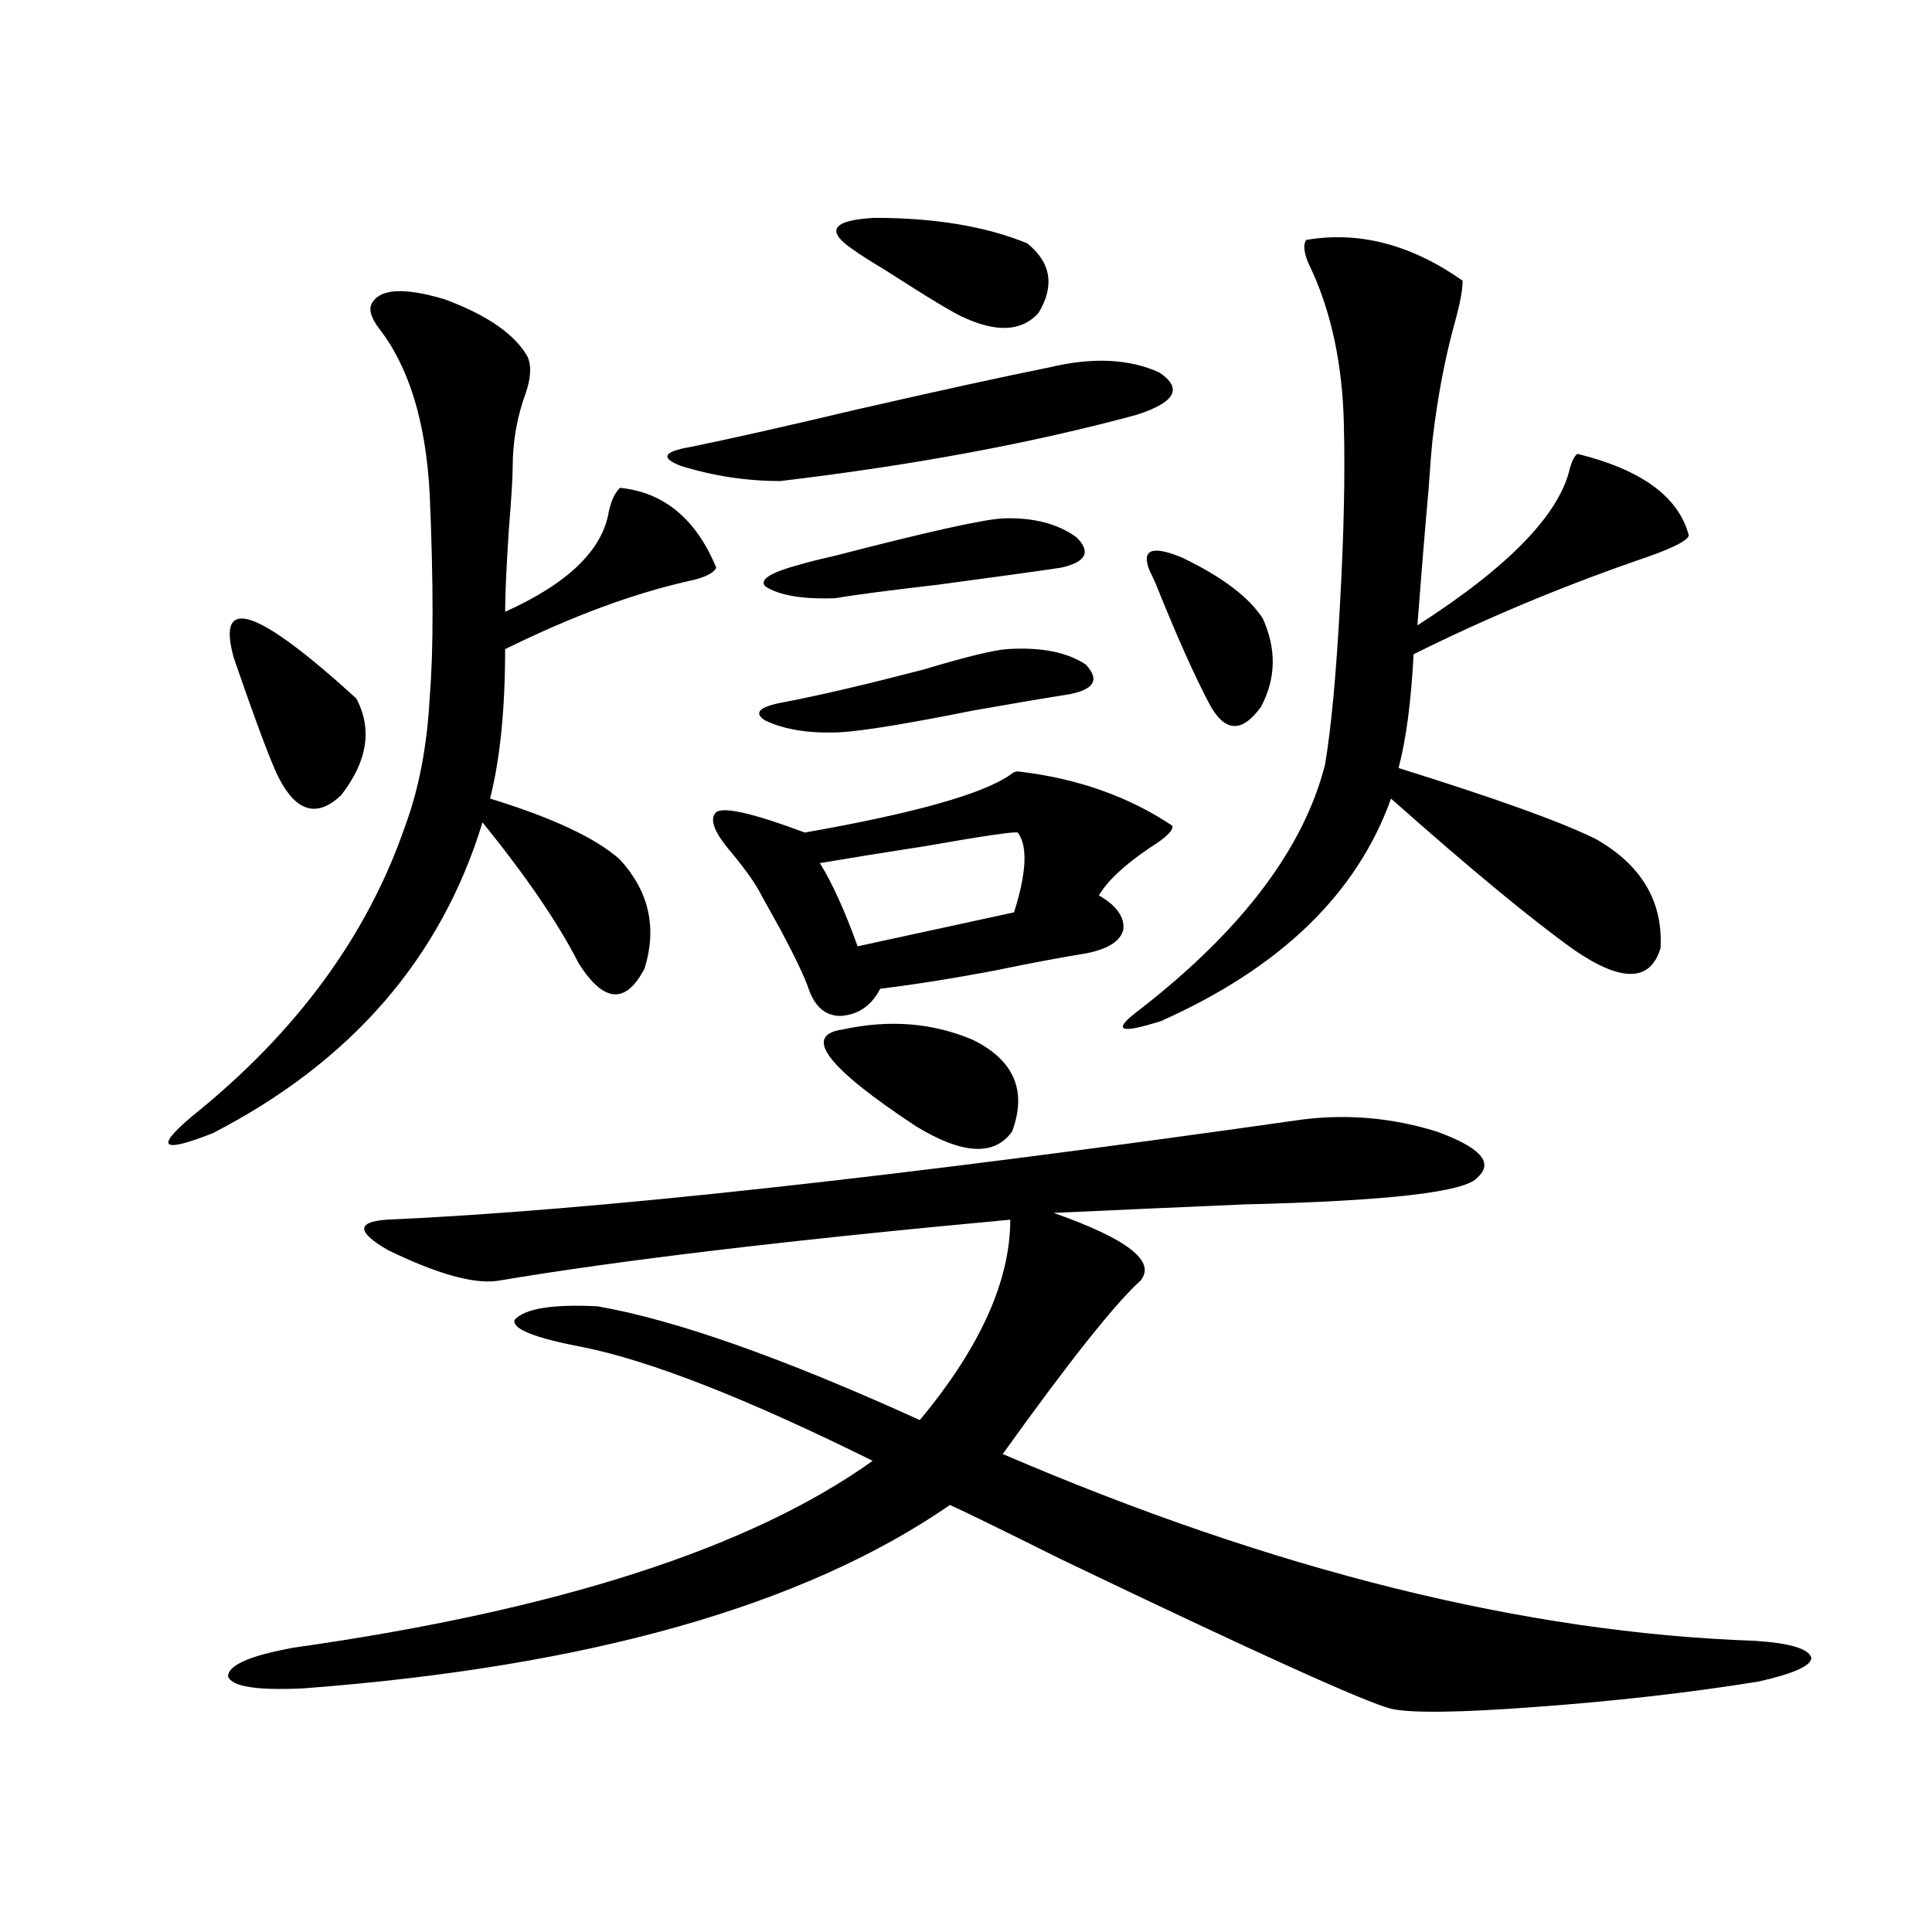 <?xml version="1.0" encoding="utf-8"?>
<!-- Generator: Adobe Illustrator 16.0.0, SVG Export Plug-In . SVG Version: 6.00 Build 0)  -->
<!DOCTYPE svg PUBLIC "-//W3C//DTD SVG 1.1//EN" "http://www.w3.org/Graphics/SVG/1.1/DTD/svg11.dtd">
<svg version="1.1" id="图层_1" xmlns="http://www.w3.org/2000/svg" xmlns:xlink="http://www.w3.org/1999/xlink" x="0px" y="0px"
	 width="1000px" height="1000px" viewBox="0 0 1000 1000" enable-background="new 0 0 1000 1000" xml:space="preserve">
<path d="M192.191,157.582c3.902-8.198,16.585-9.077,38.048-2.637c22.103,8.212,36.417,18.169,42.926,29.883
	c1.951,4.696,1.616,10.849-0.976,18.457c-4.558,12.305-6.829,25.2-6.829,38.672c0,5.273-0.656,15.82-1.951,31.641
	c-1.311,19.927-1.951,34.277-1.951,43.066c32.514-14.64,50.395-31.929,53.657-51.855c1.296-5.851,3.247-9.956,5.854-12.305
	c22.759,2.349,39.344,16.122,49.755,41.309c-1.311,2.938-6.189,5.273-14.634,7.031c-28.627,6.454-60.166,18.169-94.632,35.156
	c0,31.063-2.607,56.841-7.805,77.344c32.514,9.97,54.953,20.517,67.315,31.641c14.954,16.411,19.176,35.156,12.683,56.25
	c-9.756,18.759-21.143,17.88-34.146-2.637c-10.411-20.503-26.996-44.824-49.755-72.949
	c-21.463,70.313-67.971,123.926-139.509,160.84c-26.676,10.547-30.243,7.622-10.731-8.789
	c53.977-43.354,90.729-93.452,110.241-150.293c7.149-19.336,11.372-41.597,12.683-66.797c1.951-23.429,1.951-58.296,0-104.59
	c-1.951-37.491-10.731-66.206-26.341-86.133C192.191,164.613,190.88,160.521,192.191,157.582z M674.13,579.457
	c23.414-2.925,46.493-0.879,69.267,6.152c22.759,8.212,29.908,16.122,21.463,23.73c-5.854,7.622-46.188,12.305-120.973,14.063
	c-40.334,1.758-73.169,3.228-98.534,4.395c38.368,13.485,53.322,25.2,44.877,35.156c-13.018,11.728-36.752,41.61-71.218,89.648
	c140.484,60.356,270.237,92.573,389.259,96.68c18.201,1.167,27.957,4.093,29.268,8.789c0,4.093-9.116,8.198-27.316,12.305
	c-36.432,5.851-75.12,10.245-116.095,13.184c-39.023,2.925-63.748,3.214-74.145,0.879c-13.658-3.516-70.577-29.306-170.728-77.344
	c-30.578-15.229-49.755-24.609-57.56-28.125c-75.456,52.144-186.992,83.784-334.626,94.922c-24.07,1.167-37.072-0.879-39.023-6.152
	c0-5.864,11.372-10.849,34.146-14.941c136.582-19.336,236.412-51.554,299.505-96.68c-65.044-32.218-115.119-51.855-150.24-58.887
	c-24.725-4.683-36.432-9.366-35.121-14.063c5.198-5.851,19.512-8.198,42.926-7.031c40.319,7.031,95.927,26.669,166.825,58.887
	c31.219-37.491,46.828-72.07,46.828-103.711c-114.479,10.547-202.922,21.094-265.359,31.641
	c-12.363,1.758-31.219-3.516-56.584-15.82c-16.265-9.366-16.585-14.64-0.976-15.82C305.999,626.63,464.044,609.34,674.13,579.457z
	 M120.973,340.395c-9.116-32.808,12.027-25.776,63.413,21.094c8.445,15.82,5.854,32.52-7.805,50.098
	c-12.363,11.728-23.094,8.789-32.194-8.789C140.485,395.188,132.68,374.384,120.973,340.395z M543.402,190.102
	c22.103-5.273,40.975-4.395,56.584,2.637c12.347,8.212,8.445,15.532-11.707,21.973c-53.992,14.653-115.455,26.079-184.386,34.277
	c-17.561,0-34.801-2.637-51.706-7.91c-10.411-4.093-8.78-7.319,4.878-9.668c20.152-4.093,48.779-10.547,85.852-19.336
	C486.482,202.118,519.988,194.798,543.402,190.102z M526.817,399.281c30.563,3.516,57.224,12.896,79.998,28.125
	c0.64,2.349-3.262,6.152-11.707,11.426c-13.018,8.789-21.798,17.001-26.341,24.609c9.1,5.273,13.323,11.138,12.683,17.578
	c-1.311,5.864-7.485,9.97-18.536,12.305c-14.314,2.349-29.923,5.273-46.828,8.789c-21.463,4.106-41.63,7.333-60.486,9.668
	c-4.558,8.789-11.387,13.485-20.487,14.063c-7.805,0-13.338-4.683-16.585-14.063c-1.951-5.851-6.829-16.108-14.634-30.762
	c-4.558-8.198-7.805-14.063-9.756-17.578c-2.607-5.273-7.485-12.305-14.634-21.094c-9.756-11.124-12.683-18.457-8.78-21.973
	c3.902-2.925,19.176,0.591,45.853,10.547c56.584-9.956,92.025-19.913,106.339-29.883
	C524.21,399.872,525.506,399.281,526.817,399.281z M520.963,336c17.561-1.167,31.219,1.47,40.975,7.91
	c7.805,8.212,4.222,13.485-10.731,15.82c-7.805,1.181-23.414,3.817-46.828,7.91c-35.121,7.031-58.535,10.849-70.242,11.426
	c-15.609,0.591-28.292-1.456-38.048-6.152c-6.509-4.093-2.927-7.319,10.731-9.668c18.201-3.516,41.95-9.077,71.218-16.699
	C499.5,340.106,513.799,336.591,520.963,336z M519.012,268.324c15.609-0.577,28.292,2.637,38.048,9.668
	c7.805,7.622,5.198,12.896-7.805,15.82c-11.707,1.758-32.85,4.696-63.413,8.789c-25.365,2.938-43.261,5.273-53.657,7.031
	c-16.92,0.591-28.948-1.456-36.097-6.152c-3.262-3.516,2.927-7.319,18.536-11.426c3.902-1.167,9.756-2.637,17.561-4.395
	C479.653,275.355,508.601,268.915,519.012,268.324z M526.817,430.922c-1.951-0.577-17.896,1.758-47.804,7.031
	c-22.774,3.516-40.975,6.454-54.633,8.789c6.494,10.547,13.003,24.911,19.512,43.066l80.974-17.578
	C531.36,451.728,532.015,437.953,526.817,430.922z M436.087,532.875c24.054-5.273,46.493-3.516,67.315,5.273
	c21.463,10.547,28.292,26.367,20.487,47.461c-9.115,12.896-25.701,12.017-49.755-2.637
	C427.947,552.513,415.265,535.813,436.087,532.875z M531.695,125.941c12.347,9.97,14.299,21.973,5.854,36.035
	c-8.46,9.38-21.143,10.259-38.048,2.637c-4.558-1.758-18.216-9.956-40.975-24.609c-7.805-4.683-13.338-8.198-16.585-10.547
	c-14.969-9.956-11.387-15.519,10.731-16.699C483.891,112.758,510.232,117.152,531.695,125.941z M676.082,124.184
	c27.316-4.683,54.298,2.349,80.974,21.094c0,4.696-1.311,11.728-3.902,21.094c-5.213,18.759-9.115,39.263-11.707,61.523
	c-0.656,6.454-1.311,14.653-1.951,24.609c-1.951,21.685-3.902,45.415-5.854,71.191c47.469-30.46,73.809-57.706,79.022-81.738
	c1.296-4.093,2.592-6.44,3.902-7.031c33.17,8.212,52.346,22.274,57.56,42.188c-0.656,2.938-9.756,7.333-27.316,13.184
	c-40.334,14.063-78.702,30.185-115.119,48.34c-1.311,24.609-3.902,44.247-7.805,58.887c50.73,15.82,84.876,28.125,102.437,36.914
	c23.414,13.485,34.466,32.231,33.17,56.25c-5.213,17.578-20.167,17.88-44.877,0.879c-22.118-15.82-53.657-41.886-94.632-78.223
	c-17.561,49.219-57.24,87.603-119.021,115.137c-22.118,7.031-25.7,4.985-10.731-6.152c52.682-41.007,84.541-83.194,95.607-126.563
	c3.247-19.336,5.854-47.461,7.805-84.375c1.951-35.156,2.592-65.616,1.951-91.406c-0.656-30.46-6.189-57.129-16.585-79.98
	C675.106,132.396,674.13,127.122,676.082,124.184z M595.108,295.57c-4.558-11.124,0.976-13.472,16.585-7.031
	c20.807,9.97,34.786,20.517,41.95,31.641c7.149,15.82,6.829,31.063-0.976,45.703c-9.756,13.485-18.536,13.184-26.341-0.879
	c-7.805-14.64-17.24-35.733-28.292-63.281C596.724,298.798,595.748,296.751,595.108,295.57z"/>
</svg>
